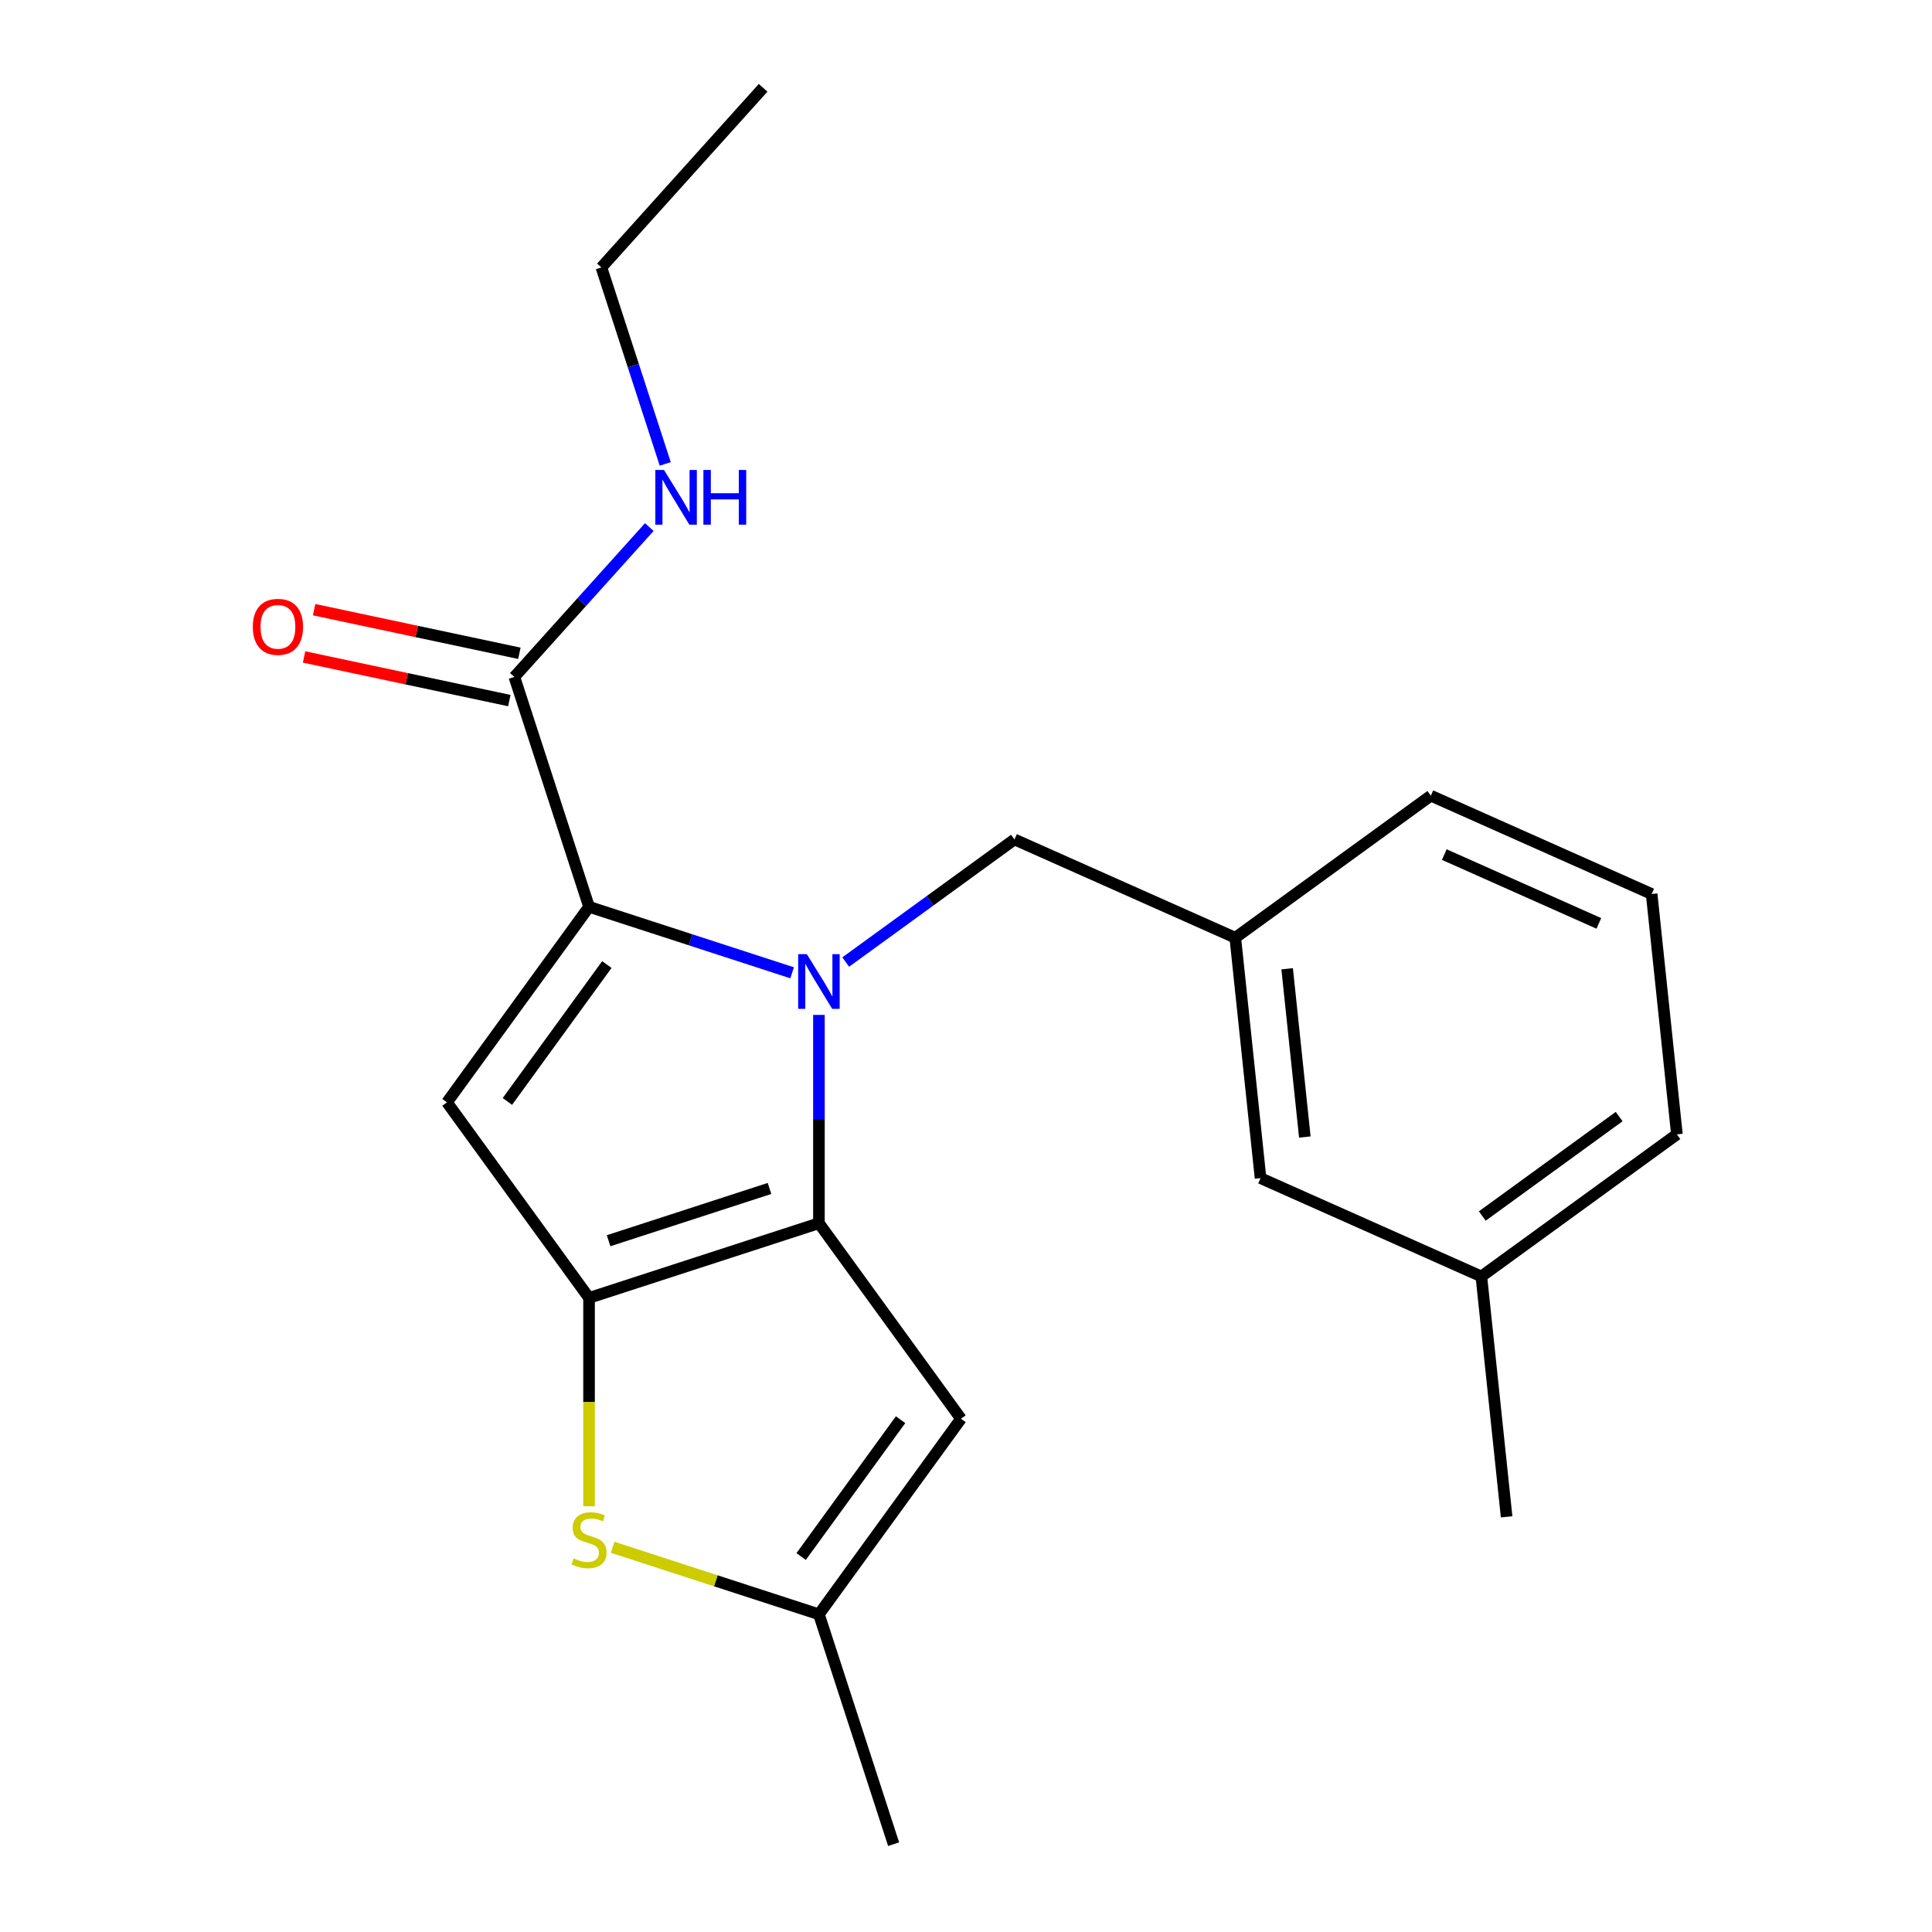 <?xml version='1.0' encoding='iso-8859-1'?>
<svg version='1.1' baseProfile='full'
              xmlns='http://www.w3.org/2000/svg'
                      xmlns:rdkit='http://www.rdkit.org/xml'
                      xmlns:xlink='http://www.w3.org/1999/xlink'
                  xml:space='preserve'
width='1000px' height='1000px' viewBox='0 0 1000 1000'>
<!-- END OF HEADER -->
<rect style='opacity:1.0;fill:#FFFFFF;stroke:none' width='1000' height='1000' x='0' y='0'> </rect>
<path class='bond-0' d='M 311.283,138.427 L 394.996,45.455' style='fill:none;fill-rule:evenodd;stroke:#000000;stroke-width:6px;stroke-linecap:butt;stroke-linejoin:miter;stroke-opacity:1' />
<path class='bond-1' d='M 311.283,138.427 L 327.805,189.275' style='fill:none;fill-rule:evenodd;stroke:#000000;stroke-width:6px;stroke-linecap:butt;stroke-linejoin:miter;stroke-opacity:1' />
<path class='bond-1' d='M 327.805,189.275 L 344.326,240.123' style='fill:none;fill-rule:evenodd;stroke:#0000FF;stroke-width:6px;stroke-linecap:butt;stroke-linejoin:miter;stroke-opacity:1' />
<path class='bond-2' d='M 266.23,350.383 L 301.153,311.598' style='fill:none;fill-rule:evenodd;stroke:#000000;stroke-width:6px;stroke-linecap:butt;stroke-linejoin:miter;stroke-opacity:1' />
<path class='bond-2' d='M 301.153,311.598 L 336.076,272.813' style='fill:none;fill-rule:evenodd;stroke:#0000FF;stroke-width:6px;stroke-linecap:butt;stroke-linejoin:miter;stroke-opacity:1' />
<path class='bond-3' d='M 268.832,338.146 L 215.709,326.855' style='fill:none;fill-rule:evenodd;stroke:#000000;stroke-width:6px;stroke-linecap:butt;stroke-linejoin:miter;stroke-opacity:1' />
<path class='bond-3' d='M 215.709,326.855 L 162.586,315.563' style='fill:none;fill-rule:evenodd;stroke:#FF0000;stroke-width:6px;stroke-linecap:butt;stroke-linejoin:miter;stroke-opacity:1' />
<path class='bond-3' d='M 263.629,362.621 L 210.507,351.329' style='fill:none;fill-rule:evenodd;stroke:#000000;stroke-width:6px;stroke-linecap:butt;stroke-linejoin:miter;stroke-opacity:1' />
<path class='bond-3' d='M 210.507,351.329 L 157.384,340.038' style='fill:none;fill-rule:evenodd;stroke:#FF0000;stroke-width:6px;stroke-linecap:butt;stroke-linejoin:miter;stroke-opacity:1' />
<path class='bond-4' d='M 266.23,350.383 L 304.891,469.367' style='fill:none;fill-rule:evenodd;stroke:#000000;stroke-width:6px;stroke-linecap:butt;stroke-linejoin:miter;stroke-opacity:1' />
<path class='bond-5' d='M 423.874,525.315 L 423.874,579.225' style='fill:none;fill-rule:evenodd;stroke:#0000FF;stroke-width:6px;stroke-linecap:butt;stroke-linejoin:miter;stroke-opacity:1' />
<path class='bond-5' d='M 423.874,579.225 L 423.874,633.134' style='fill:none;fill-rule:evenodd;stroke:#000000;stroke-width:6px;stroke-linecap:butt;stroke-linejoin:miter;stroke-opacity:1' />
<path class='bond-6' d='M 410.007,503.522 L 357.449,486.444' style='fill:none;fill-rule:evenodd;stroke:#0000FF;stroke-width:6px;stroke-linecap:butt;stroke-linejoin:miter;stroke-opacity:1' />
<path class='bond-6' d='M 357.449,486.444 L 304.891,469.367' style='fill:none;fill-rule:evenodd;stroke:#000000;stroke-width:6px;stroke-linecap:butt;stroke-linejoin:miter;stroke-opacity:1' />
<path class='bond-7' d='M 437.742,497.952 L 481.415,466.222' style='fill:none;fill-rule:evenodd;stroke:#0000FF;stroke-width:6px;stroke-linecap:butt;stroke-linejoin:miter;stroke-opacity:1' />
<path class='bond-7' d='M 481.415,466.222 L 525.088,434.491' style='fill:none;fill-rule:evenodd;stroke:#000000;stroke-width:6px;stroke-linecap:butt;stroke-linejoin:miter;stroke-opacity:1' />
<path class='bond-8' d='M 231.355,570.581 L 304.891,671.795' style='fill:none;fill-rule:evenodd;stroke:#000000;stroke-width:6px;stroke-linecap:butt;stroke-linejoin:miter;stroke-opacity:1' />
<path class='bond-9' d='M 231.355,570.581 L 304.891,469.367' style='fill:none;fill-rule:evenodd;stroke:#000000;stroke-width:6px;stroke-linecap:butt;stroke-linejoin:miter;stroke-opacity:1' />
<path class='bond-9' d='M 262.628,570.106 L 314.103,499.257' style='fill:none;fill-rule:evenodd;stroke:#000000;stroke-width:6px;stroke-linecap:butt;stroke-linejoin:miter;stroke-opacity:1' />
<path class='bond-10' d='M 304.891,671.795 L 423.874,633.134' style='fill:none;fill-rule:evenodd;stroke:#000000;stroke-width:6px;stroke-linecap:butt;stroke-linejoin:miter;stroke-opacity:1' />
<path class='bond-10' d='M 315.006,642.199 L 398.295,615.137' style='fill:none;fill-rule:evenodd;stroke:#000000;stroke-width:6px;stroke-linecap:butt;stroke-linejoin:miter;stroke-opacity:1' />
<path class='bond-11' d='M 304.891,671.795 L 304.891,725.724' style='fill:none;fill-rule:evenodd;stroke:#000000;stroke-width:6px;stroke-linecap:butt;stroke-linejoin:miter;stroke-opacity:1' />
<path class='bond-11' d='M 304.891,725.724 L 304.891,779.654' style='fill:none;fill-rule:evenodd;stroke:#CCCC00;stroke-width:6px;stroke-linecap:butt;stroke-linejoin:miter;stroke-opacity:1' />
<path class='bond-12' d='M 423.874,633.134 L 497.41,734.348' style='fill:none;fill-rule:evenodd;stroke:#000000;stroke-width:6px;stroke-linecap:butt;stroke-linejoin:miter;stroke-opacity:1' />
<path class='bond-13' d='M 497.41,734.348 L 423.874,835.562' style='fill:none;fill-rule:evenodd;stroke:#000000;stroke-width:6px;stroke-linecap:butt;stroke-linejoin:miter;stroke-opacity:1' />
<path class='bond-13' d='M 466.137,734.823 L 414.662,805.672' style='fill:none;fill-rule:evenodd;stroke:#000000;stroke-width:6px;stroke-linecap:butt;stroke-linejoin:miter;stroke-opacity:1' />
<path class='bond-14' d='M 423.874,835.562 L 462.535,954.545' style='fill:none;fill-rule:evenodd;stroke:#000000;stroke-width:6px;stroke-linecap:butt;stroke-linejoin:miter;stroke-opacity:1' />
<path class='bond-15' d='M 423.874,835.562 L 370.486,818.215' style='fill:none;fill-rule:evenodd;stroke:#000000;stroke-width:6px;stroke-linecap:butt;stroke-linejoin:miter;stroke-opacity:1' />
<path class='bond-15' d='M 370.486,818.215 L 317.098,800.868' style='fill:none;fill-rule:evenodd;stroke:#CCCC00;stroke-width:6px;stroke-linecap:butt;stroke-linejoin:miter;stroke-opacity:1' />
<path class='bond-16' d='M 652.456,609.799 L 639.379,485.377' style='fill:none;fill-rule:evenodd;stroke:#000000;stroke-width:6px;stroke-linecap:butt;stroke-linejoin:miter;stroke-opacity:1' />
<path class='bond-16' d='M 675.379,588.52 L 666.225,501.425' style='fill:none;fill-rule:evenodd;stroke:#000000;stroke-width:6px;stroke-linecap:butt;stroke-linejoin:miter;stroke-opacity:1' />
<path class='bond-17' d='M 652.456,609.799 L 766.747,660.684' style='fill:none;fill-rule:evenodd;stroke:#000000;stroke-width:6px;stroke-linecap:butt;stroke-linejoin:miter;stroke-opacity:1' />
<path class='bond-18' d='M 525.088,434.491 L 639.379,485.377' style='fill:none;fill-rule:evenodd;stroke:#000000;stroke-width:6px;stroke-linecap:butt;stroke-linejoin:miter;stroke-opacity:1' />
<path class='bond-19' d='M 639.379,485.377 L 740.593,411.841' style='fill:none;fill-rule:evenodd;stroke:#000000;stroke-width:6px;stroke-linecap:butt;stroke-linejoin:miter;stroke-opacity:1' />
<path class='bond-20' d='M 766.747,660.684 L 867.961,587.148' style='fill:none;fill-rule:evenodd;stroke:#000000;stroke-width:6px;stroke-linecap:butt;stroke-linejoin:miter;stroke-opacity:1' />
<path class='bond-20' d='M 767.222,629.411 L 838.071,577.936' style='fill:none;fill-rule:evenodd;stroke:#000000;stroke-width:6px;stroke-linecap:butt;stroke-linejoin:miter;stroke-opacity:1' />
<path class='bond-21' d='M 766.747,660.684 L 779.824,785.106' style='fill:none;fill-rule:evenodd;stroke:#000000;stroke-width:6px;stroke-linecap:butt;stroke-linejoin:miter;stroke-opacity:1' />
<path class='bond-22' d='M 854.884,462.727 L 867.961,587.148' style='fill:none;fill-rule:evenodd;stroke:#000000;stroke-width:6px;stroke-linecap:butt;stroke-linejoin:miter;stroke-opacity:1' />
<path class='bond-23' d='M 854.884,462.727 L 740.593,411.841' style='fill:none;fill-rule:evenodd;stroke:#000000;stroke-width:6px;stroke-linecap:butt;stroke-linejoin:miter;stroke-opacity:1' />
<path class='bond-23' d='M 827.563,477.952 L 747.559,442.332' style='fill:none;fill-rule:evenodd;stroke:#000000;stroke-width:6px;stroke-linecap:butt;stroke-linejoin:miter;stroke-opacity:1' />
<path  class='atom-2' d='M 343.683 243.251
L 352.963 258.251
Q 353.883 259.731, 355.363 262.411
Q 356.843 265.091, 356.923 265.251
L 356.923 243.251
L 360.683 243.251
L 360.683 271.571
L 356.803 271.571
L 346.843 255.171
Q 345.683 253.251, 344.443 251.051
Q 343.243 248.851, 342.883 248.171
L 342.883 271.571
L 339.203 271.571
L 339.203 243.251
L 343.683 243.251
' fill='#0000FF'/>
<path  class='atom-2' d='M 364.083 243.251
L 367.923 243.251
L 367.923 255.291
L 382.403 255.291
L 382.403 243.251
L 386.243 243.251
L 386.243 271.571
L 382.403 271.571
L 382.403 258.491
L 367.923 258.491
L 367.923 271.571
L 364.083 271.571
L 364.083 243.251
' fill='#0000FF'/>
<path  class='atom-3' d='M 130.857 324.452
Q 130.857 317.652, 134.217 313.852
Q 137.577 310.052, 143.857 310.052
Q 150.137 310.052, 153.497 313.852
Q 156.857 317.652, 156.857 324.452
Q 156.857 331.332, 153.457 335.252
Q 150.057 339.132, 143.857 339.132
Q 137.617 339.132, 134.217 335.252
Q 130.857 331.372, 130.857 324.452
M 143.857 335.932
Q 148.177 335.932, 150.497 333.052
Q 152.857 330.132, 152.857 324.452
Q 152.857 318.892, 150.497 316.092
Q 148.177 313.252, 143.857 313.252
Q 139.537 313.252, 137.177 316.052
Q 134.857 318.852, 134.857 324.452
Q 134.857 330.172, 137.177 333.052
Q 139.537 335.932, 143.857 335.932
' fill='#FF0000'/>
<path  class='atom-5' d='M 417.614 493.867
L 426.894 508.867
Q 427.814 510.347, 429.294 513.027
Q 430.774 515.707, 430.854 515.867
L 430.854 493.867
L 434.614 493.867
L 434.614 522.187
L 430.734 522.187
L 420.774 505.787
Q 419.614 503.867, 418.374 501.667
Q 417.174 499.467, 416.814 498.787
L 416.814 522.187
L 413.134 522.187
L 413.134 493.867
L 417.614 493.867
' fill='#0000FF'/>
<path  class='atom-12' d='M 296.891 806.622
Q 297.211 806.742, 298.531 807.302
Q 299.851 807.862, 301.291 808.222
Q 302.771 808.542, 304.211 808.542
Q 306.891 808.542, 308.451 807.262
Q 310.011 805.942, 310.011 803.662
Q 310.011 802.102, 309.211 801.142
Q 308.451 800.182, 307.251 799.662
Q 306.051 799.142, 304.051 798.542
Q 301.531 797.782, 300.011 797.062
Q 298.531 796.342, 297.451 794.822
Q 296.411 793.302, 296.411 790.742
Q 296.411 787.182, 298.811 784.982
Q 301.251 782.782, 306.051 782.782
Q 309.331 782.782, 313.051 784.342
L 312.131 787.422
Q 308.731 786.022, 306.171 786.022
Q 303.411 786.022, 301.891 787.182
Q 300.371 788.302, 300.411 790.262
Q 300.411 791.782, 301.171 792.702
Q 301.971 793.622, 303.091 794.142
Q 304.251 794.662, 306.171 795.262
Q 308.731 796.062, 310.251 796.862
Q 311.771 797.662, 312.851 799.302
Q 313.971 800.902, 313.971 803.662
Q 313.971 807.582, 311.331 809.702
Q 308.731 811.782, 304.371 811.782
Q 301.851 811.782, 299.931 811.222
Q 298.051 810.702, 295.811 809.782
L 296.891 806.622
' fill='#CCCC00'/>
</svg>
